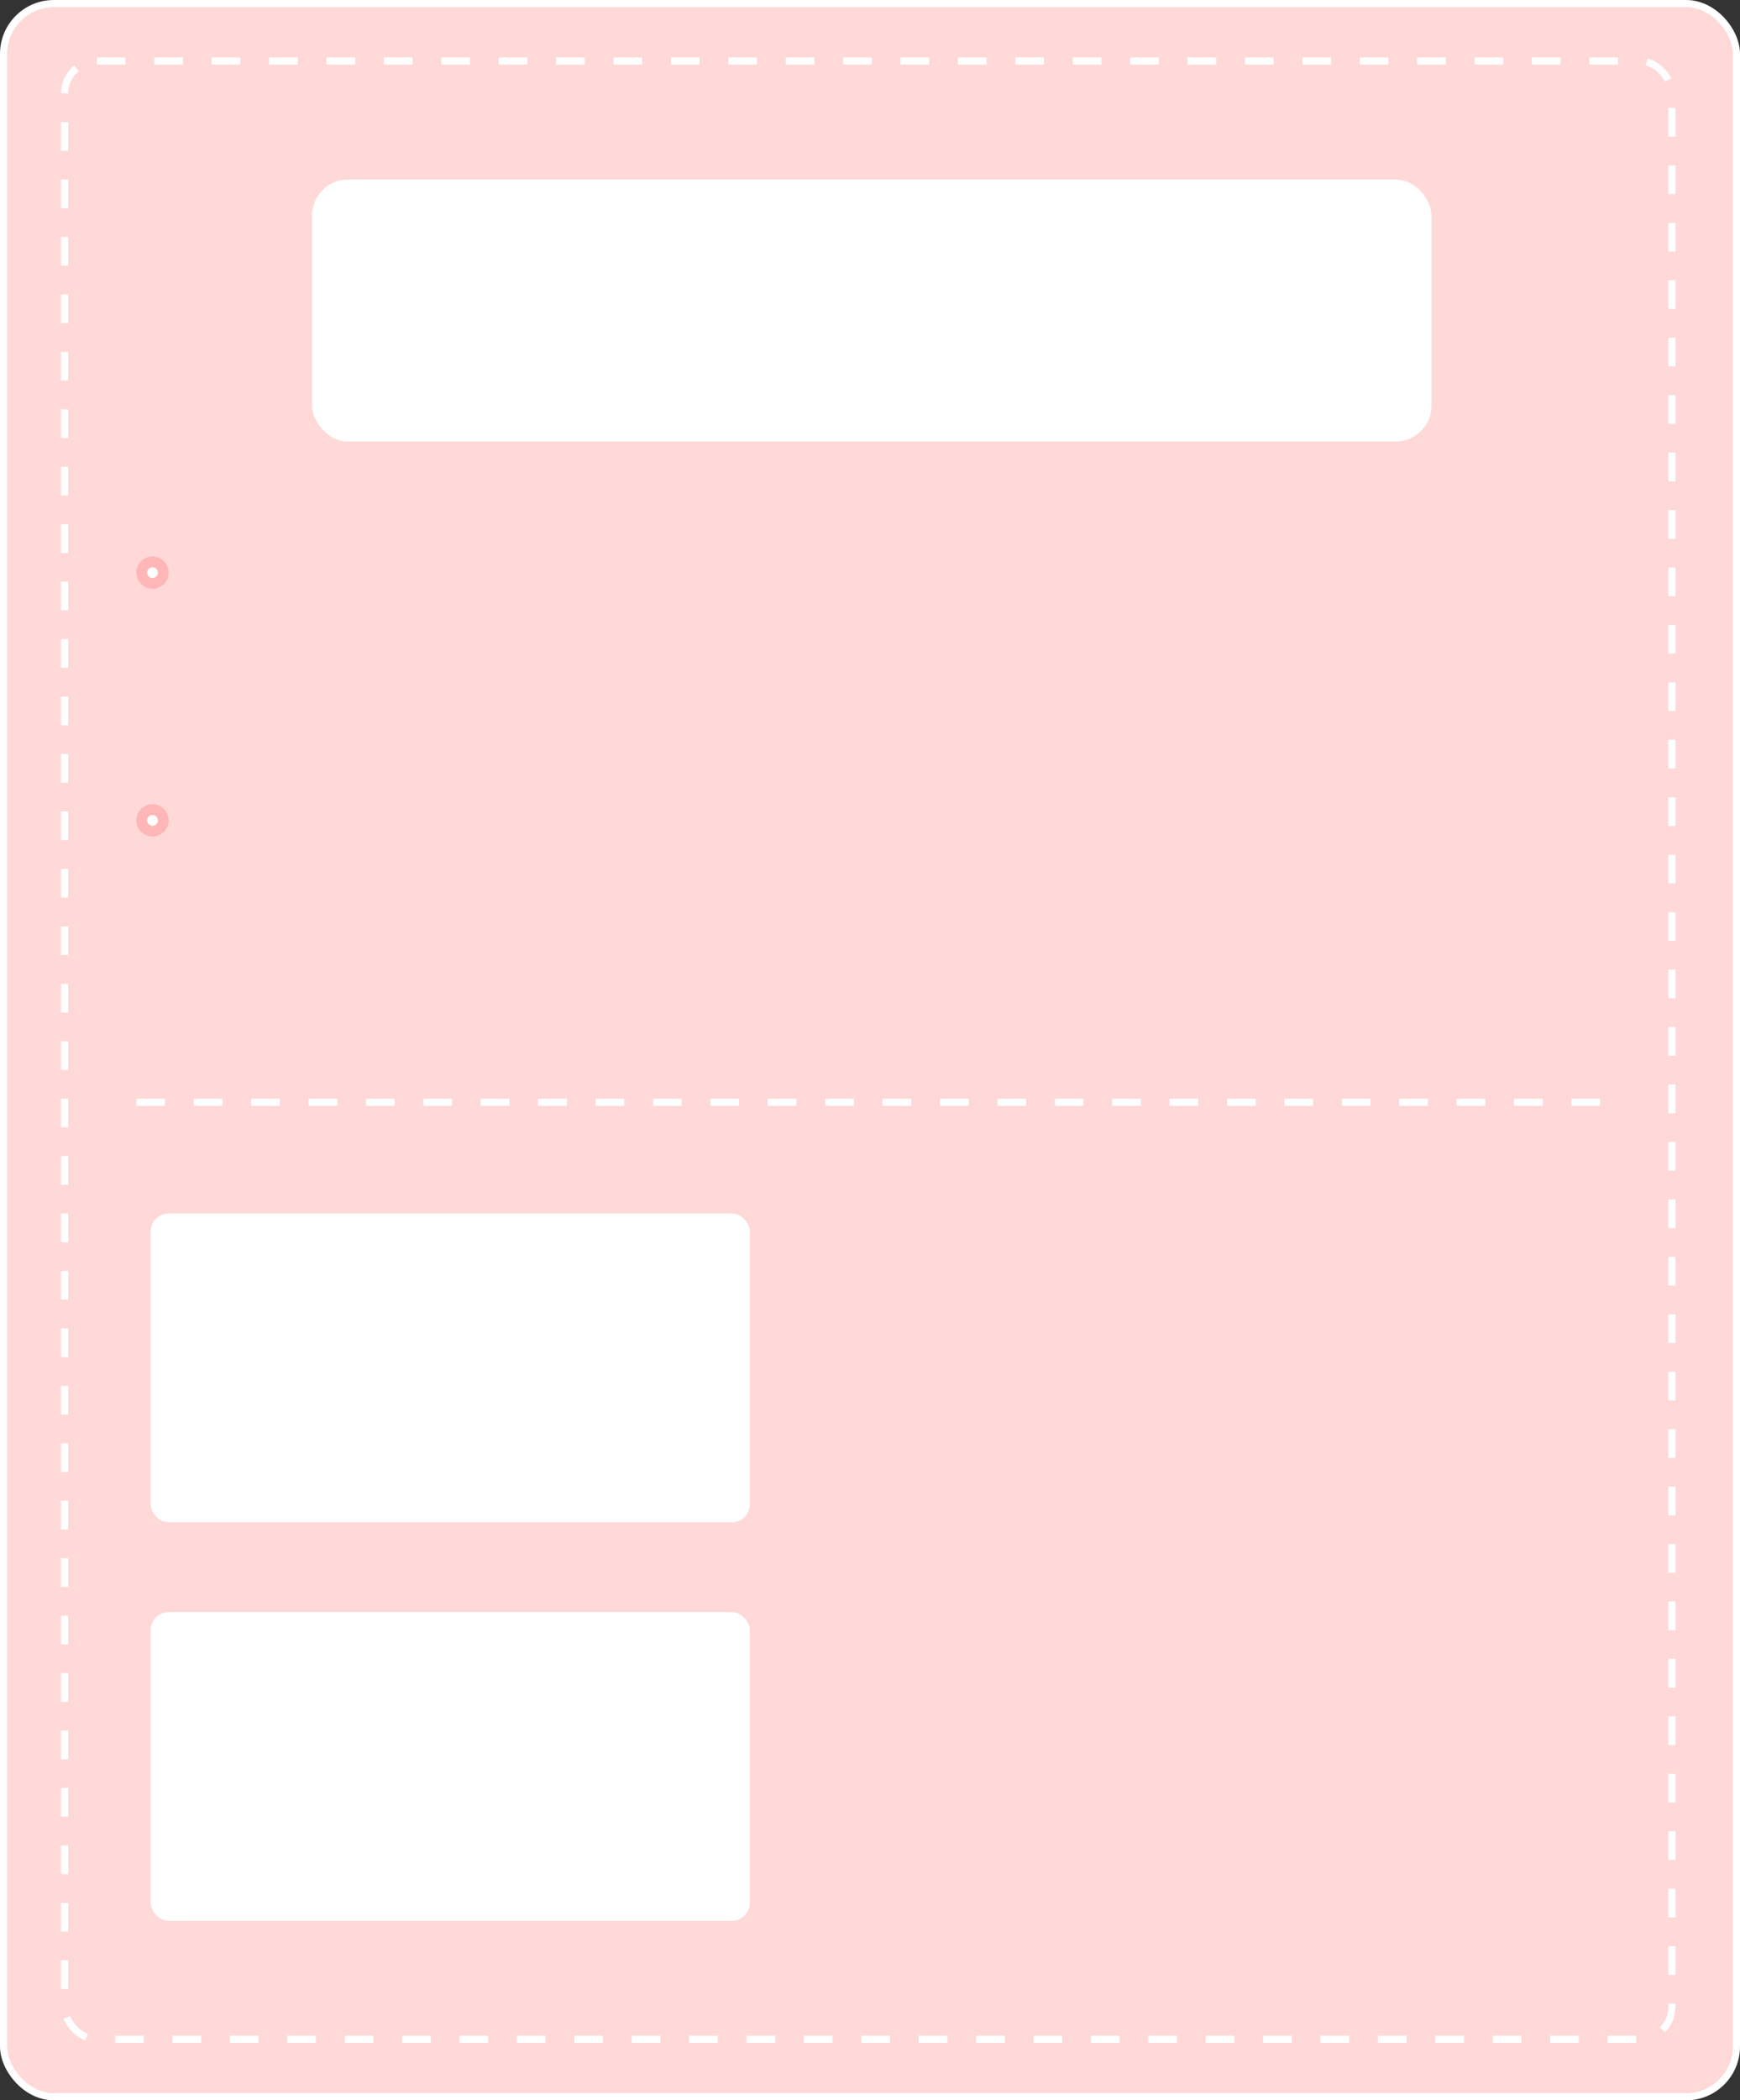 <?xml version="1.0" encoding="UTF-8"?> <svg xmlns="http://www.w3.org/2000/svg" width="485" height="585" viewBox="0 0 485 585" fill="none"><rect x="0" y="0" width="485" height="585" fill="#333333" stroke="none"/> <rect x="1" y="1" width="483" height="583" rx="14" fill="#FFD8D8" stroke="white" stroke-width="2"></rect> <rect x="18" y="17" width="448" height="551" rx="9" stroke="white" stroke-width="2" stroke-dasharray="8 8"></rect> <rect x="42" y="338" width="167" height="86" rx="5" fill="white"></rect> <rect x="42" y="449" width="167" height="86" rx="5" fill="white"></rect> <circle cx="42.5" cy="228.5" r="3" fill="white" stroke="#FFB6B6" stroke-width="3"></circle> <circle cx="42.5" cy="159.5" r="3" fill="white" stroke="#FFB6B6" stroke-width="3"></circle> <rect x="87" y="50" width="312" height="73" rx="10" fill="white"></rect> <path d="M38 307H446" stroke="white" stroke-width="2" stroke-dasharray="8 8"></path> </svg> 